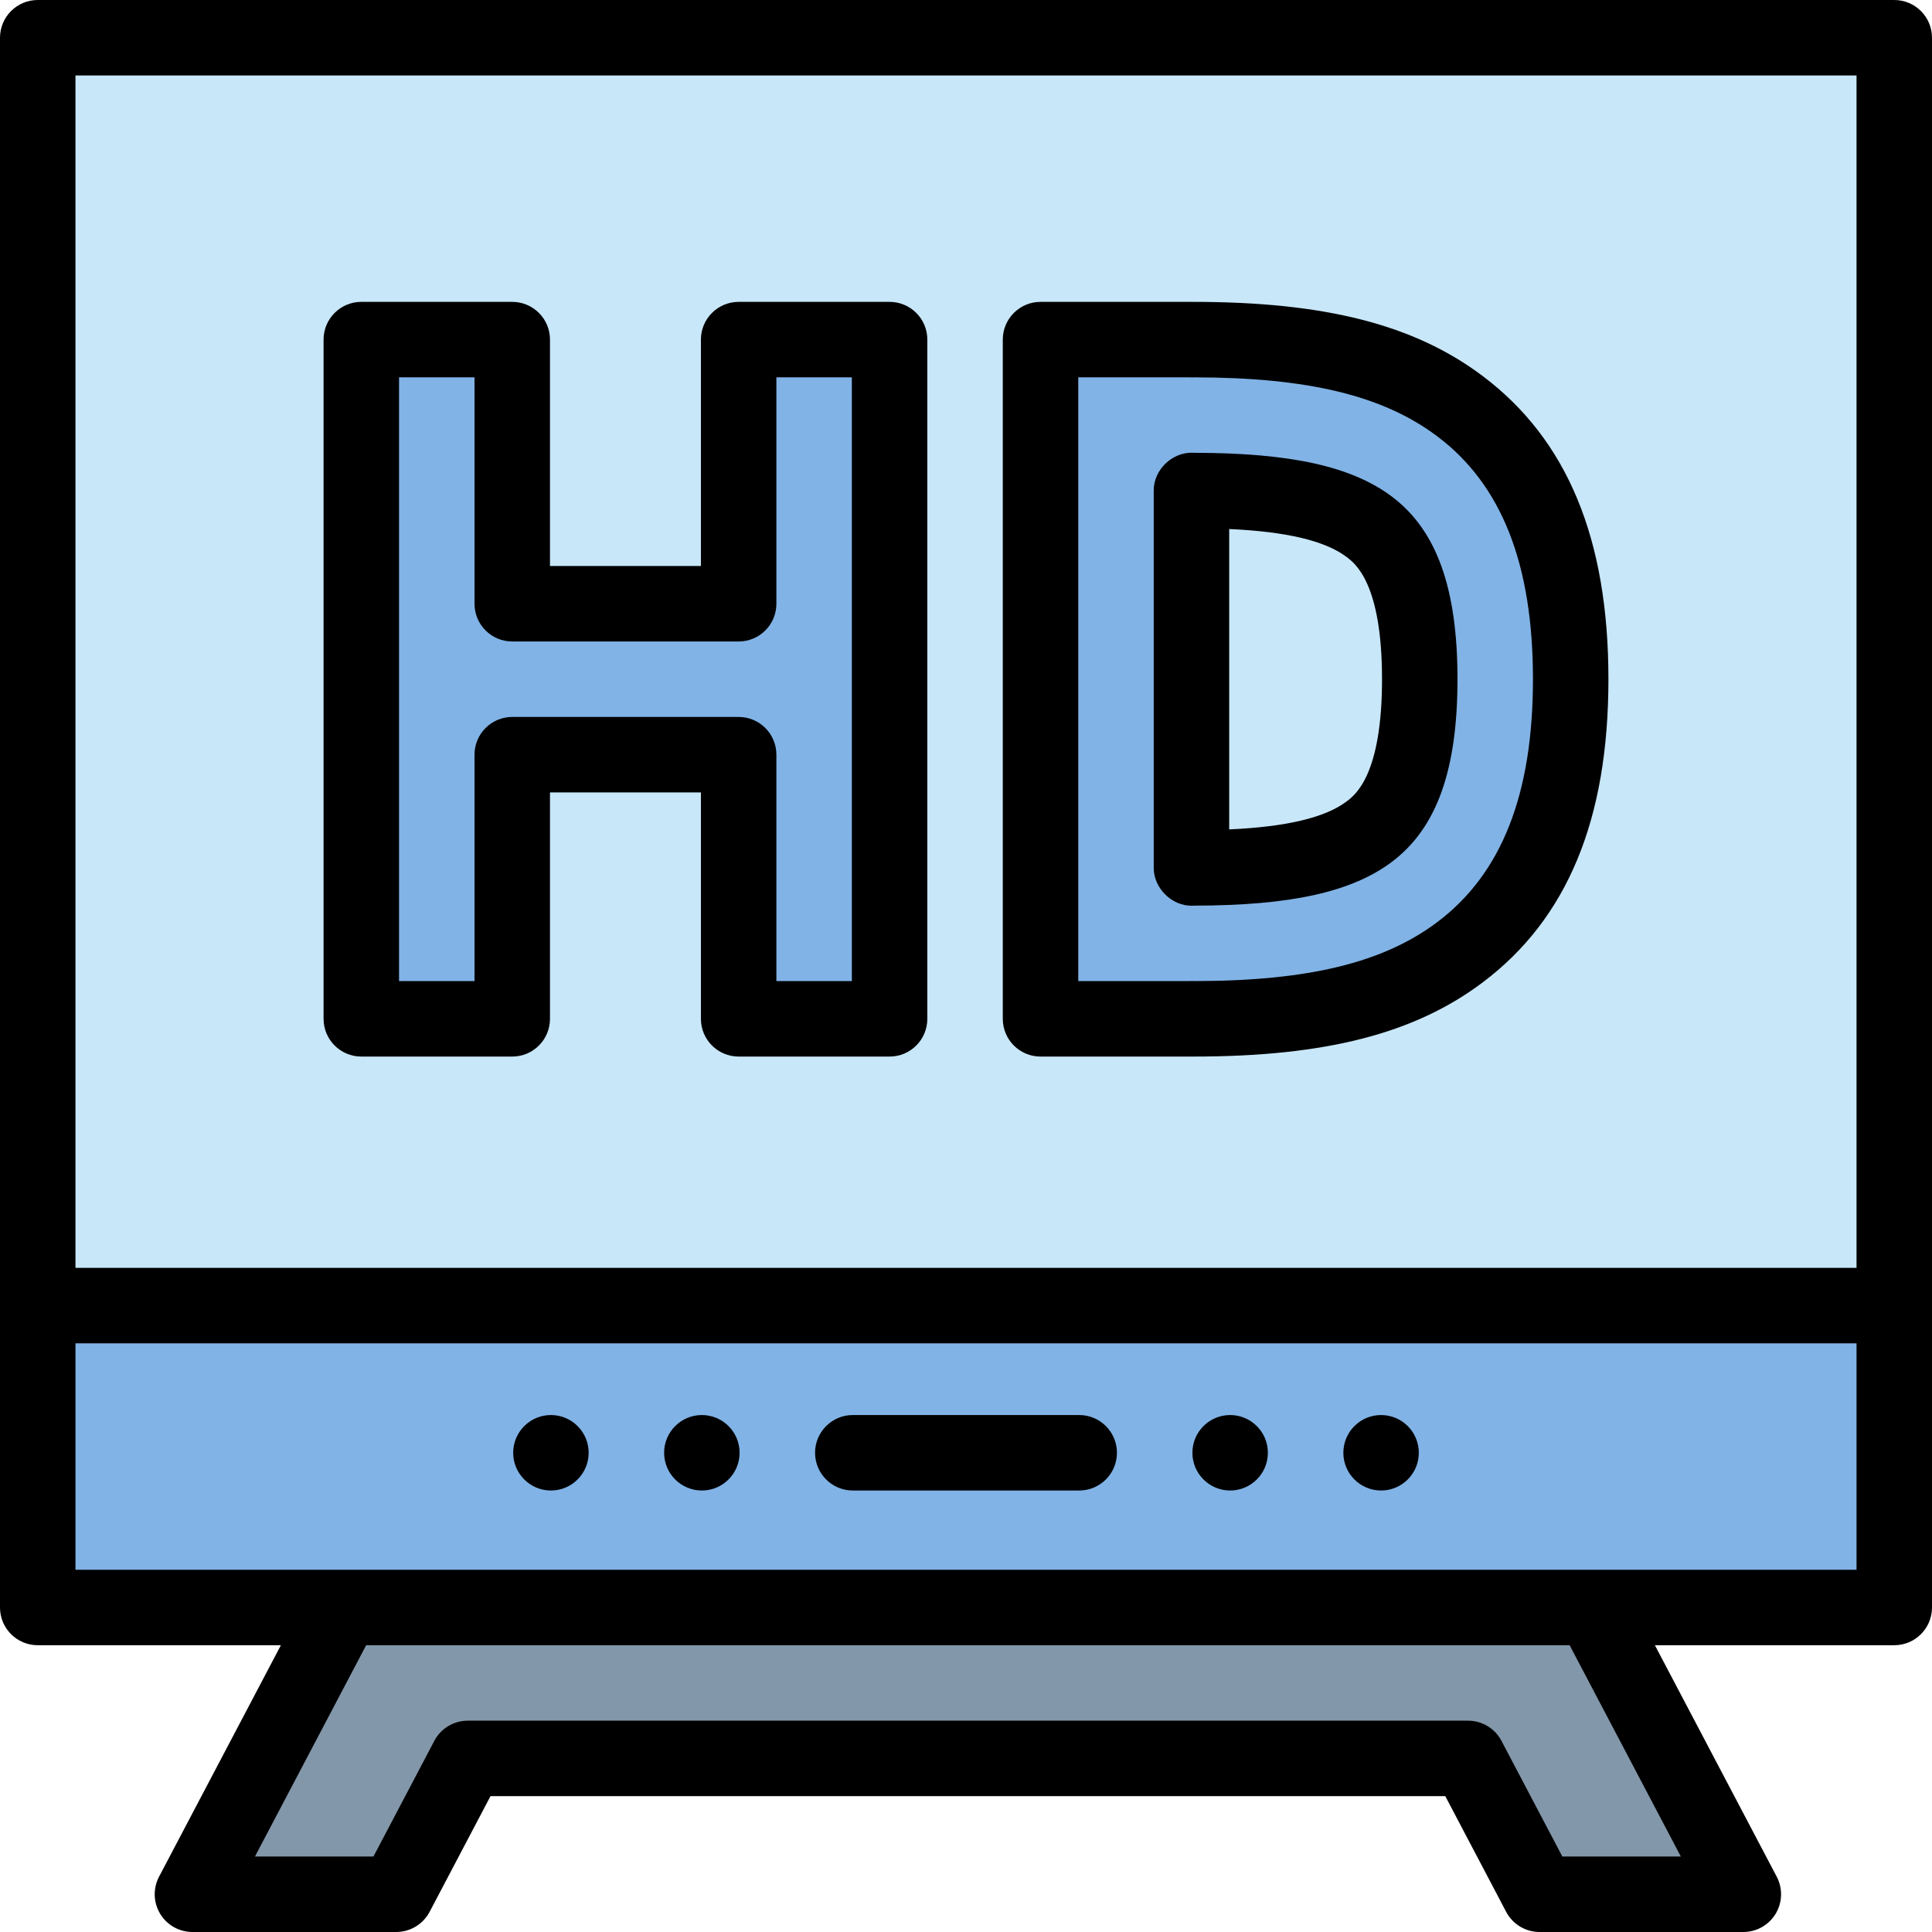 <?xml version="1.0" encoding="UTF-8" standalone="no"?><!-- icon666.com - MILLIONS OF FREE VECTOR ICONS --><svg width="1024" height="1024" viewBox="0 0 512 512" xmlns="http://www.w3.org/2000/svg"><path d="m10 346h492v80h-492zm0 0" fill="#81b3e6"/><path d="m408 502h54l-40-76h-331l-40 76h54l18.945-36h265.109zm0 0" fill="#8397aa"/><path d="m10 10v336h492v-336zm0 0" fill="#c8e7f9"/><path d="m195.75 160h-60v-70h-40v180h40v-70h60v70h40v-180h-40zm0 0" fill="#81b3e6"/><path d="m386.914 107.645c-16.215-12.203-38.008-17.645-70.664-17.645-.168 0-.332.02-.5.023v-.023h-40v180h40v-.023c.168.004.332.023.5.023 32.656 0 54.449-5.441 70.664-17.645 19.738-14.855 29.336-38.523 29.336-72.355s-9.598-57.5-29.336-72.355zm-24.051 112.75c-8.707 6.555-23.52 9.605-46.613 9.605-.168 0-.332.02-.5.023v-100.047c.168.004.332.023.5.023 23.094 0 37.906 3.051 46.613 9.605 5.746 4.324 13.387 13.215 13.387 40.395s-7.641 36.07-13.387 40.395zm0 0" fill="#81b3e6"/><path d="m502 0h-492c-5.523 0-10 4.477-10 10v416c0 5.523 4.477 10 10 10h64.438l-32.289 61.344c-1.629 3.098-1.52 6.828.289 9.824 1.812 3 5.059 4.832 8.562 4.832h54c3.715 0 7.121-2.059 8.852-5.344l16.133-30.656h253.031l16.133 30.656c1.73 3.285 5.137 5.344 8.852 5.344h54c3.504 0 6.75-1.832 8.562-4.832 1.809-3 1.918-6.727.289-9.824l-32.289-61.344h63.438c5.523 0 10-4.477 10-10v-416c0-5.523-4.477-10-10-10zm-482 20h472v316h-472zm425.438 472h-31.398l-16.137-30.656c-1.727-3.285-5.137-5.344-8.848-5.344h-265.109c-3.711 0-7.117 2.059-8.848 5.344l-16.133 30.656h-31.402l29.473-56h318.93zm46.562-76h-472v-60h472zm0 0"/><path d="m226 395h60c5.523 0 10-4.477 10-10s-4.477-10-10-10h-60c-5.523 0-10 4.477-10 10s4.477 10 10 10zm0 0"/><path d="m146 395c5.52 0 10-4.48 10-10s-4.48-10-10-10-10 4.48-10 10 4.48 10 10 10zm0 0"/><path d="m186 395c5.52 0 10-4.48 10-10s-4.48-10-10-10-10 4.48-10 10 4.48 10 10 10zm0 0"/><path d="m366 395c5.52 0 10-4.48 10-10s-4.48-10-10-10-10 4.48-10 10 4.48 10 10 10zm0 0"/><path d="m326 395c5.52 0 10-4.48 10-10s-4.48-10-10-10-10 4.48-10 10 4.48 10 10 10zm0 0"/><path d="m235.75 80h-40c-5.523 0-10 4.477-10 10v60h-40v-60c0-5.523-4.477-10-10-10h-40c-5.523 0-10 4.477-10 10v180c0 5.523 4.477 10 10 10h40c5.523 0 10-4.477 10-10v-60h40v60c0 5.523 4.477 10 10 10h40c5.523 0 10-4.477 10-10v-180c0-5.523-4.477-10-10-10zm-10 180h-20v-60c0-5.523-4.477-10-10-10h-60c-5.523 0-10 4.477-10 10v60h-20v-160h20v60c0 5.523 4.477 10 10 10h60c5.523 0 10-4.477 10-10v-60h20zm0 0"/><path d="m392.93 99.652c-18.062-13.59-41.711-19.652-76.68-19.652-.086 0-.172 0-.258.004-.082-.004-.16-.004-.242-.004h-40c-5.523 0-10 4.477-10 10v180c0 5.523 4.477 10 10 10h40c.082 0 .16 0 .242-.004.086.004.172.004.258.004 34.969 0 58.617-6.062 76.68-19.652 22.422-16.875 33.32-43.156 33.32-80.348s-10.898-63.473-33.32-80.348zm-12.027 144.711c-14.332 10.785-34.199 15.609-64.406 15.637-.16-.012-.32-.02-.484-.023-.328-.008-.648 0-.965.023h-29.297v-160h29.289c.32.023.648.031.973.023.16-.004.316-.012.48-.023 30.211.027 50.078 4.852 64.41 15.637 17.059 12.832 25.348 33.887 25.348 64.363s-8.289 51.531-25.348 64.363zm0 0"/><path d="m368.879 131.613c-10.645-8.004-26.805-11.59-52.379-11.613-.16-.012-.324-.02-.488-.023-5.332-.141-10.262 4.445-10.262 10v100.047c0 5.289 4.691 10.004 10 10.004.086 0 .176-.004.262-.004.16-.004.316-.012.484-.023 25.578-.023 41.738-3.605 52.383-11.613 11.852-8.922 17.371-24.297 17.371-48.387s-5.52-39.465-17.371-48.387zm-12.027 80.789c-5.68 4.277-15.898 6.715-31.102 7.398v-79.602c15.203.684 25.422 3.121 31.102 7.395 2.324 1.75 9.398 7.074 9.398 32.406 0 25.328-7.07 30.652-9.398 32.402zm0 0"/></svg>